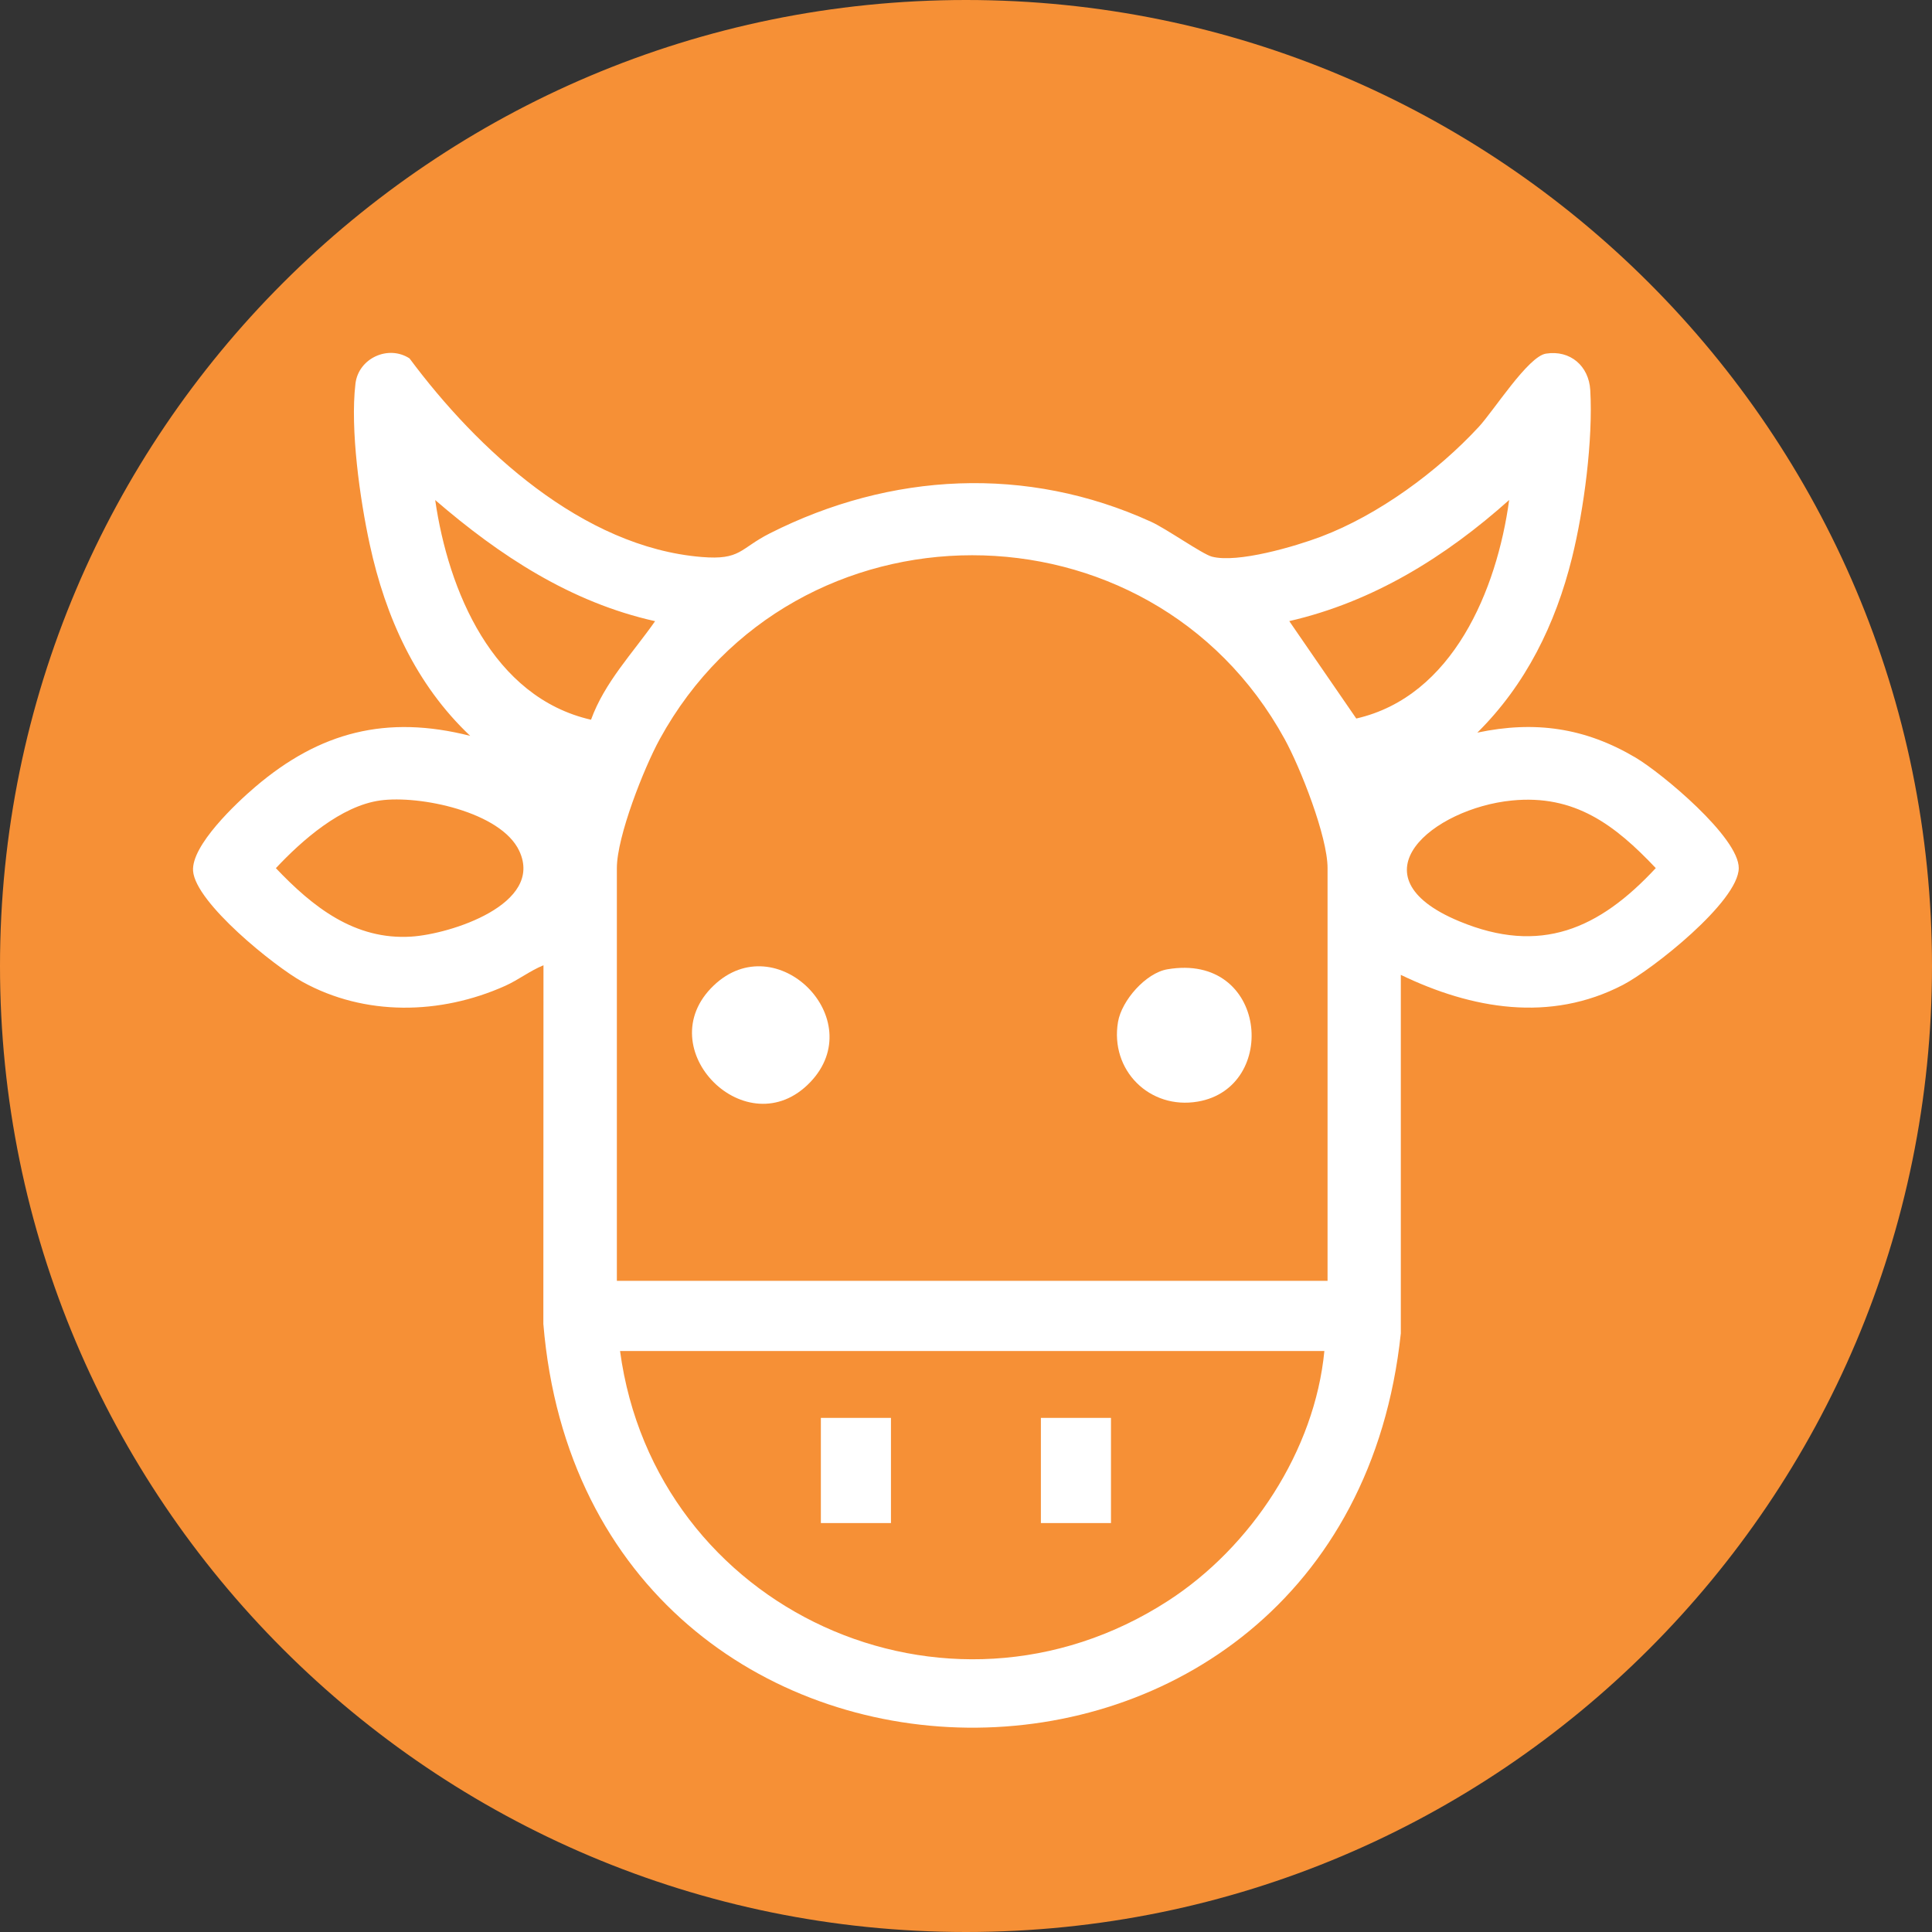 <svg width="156" height="156" viewBox="0 0 156 156" fill="none" xmlns="http://www.w3.org/2000/svg">
<rect x="0" y="0" width="156" height="156" fill="#333333" stroke="none"/>
<path d="M78 153C119.421 153 153 119.421 153 78C153 36.579 119.421 3 78 3C36.579 3 3 36.579 3 78C3 119.421 36.579 153 78 153Z" fill="#F69036" stroke="#F69036" stroke-width="6" stroke-miterlimit="10"/>
<path d="M119.288 59.156C123.936 58.174 127.997 58.761 132.067 61.174C134.189 62.433 140.421 67.618 140.396 70.1C140.372 72.799 133.4 78.306 131.036 79.53C125.164 82.579 118.849 81.484 113.11 78.716V107.66C108.566 150.567 47.441 149.916 43.873 106.9L43.883 77.941C42.783 78.39 41.885 79.11 40.789 79.604C35.564 81.947 29.456 82.066 24.413 79.273C22.163 78.025 15.778 72.898 15.59 70.322C15.442 68.265 19.074 64.845 20.604 63.543C25.819 59.092 31.217 57.701 37.967 59.418C33.585 55.283 31.128 49.826 29.86 43.984C29.061 40.317 28.266 34.658 28.701 30.982C28.942 28.924 31.35 27.824 33.067 28.939C38.534 36.291 47.026 44.186 56.658 44.975C59.825 45.237 59.727 44.299 62.15 43.071C71.909 38.132 82.908 37.554 92.949 42.133C94.187 42.696 97.084 44.743 97.853 44.946C99.931 45.493 104.589 44.117 106.666 43.332C111.299 41.581 116.071 38.077 119.411 34.461C120.625 33.148 123.388 28.776 124.829 28.554C126.793 28.243 128.293 29.556 128.406 31.495C128.638 35.497 127.898 41.151 126.926 45.064C125.603 50.393 123.201 55.288 119.283 59.161L119.288 59.156ZM52.893 50.156C46.074 48.636 40.34 44.862 35.14 40.377C36.2 47.709 39.783 56.304 47.722 58.115C48.822 55.086 51.082 52.747 52.893 50.161V50.156ZM104.105 50.156L109.513 58.017C117.309 56.24 120.872 47.62 121.858 40.372C116.737 44.951 110.885 48.592 104.105 50.151V50.156ZM107.194 103.421V70.095C107.194 67.544 105.003 61.993 103.725 59.669C92.86 39.873 64.123 39.903 53.278 59.669C52 61.998 49.809 67.544 49.809 70.095V103.421H107.194ZM30.704 64.633C27.541 65.067 24.383 67.85 22.276 70.1C25.242 73.219 28.631 75.918 33.206 75.627C36.363 75.429 43.942 73.011 41.929 68.709C40.449 65.541 33.867 64.194 30.699 64.633H30.704ZM122.066 64.638C115.76 65.265 109.005 70.722 117.827 74.388C124.385 77.117 129.122 75.02 133.696 70.095C130.4 66.607 127.143 64.13 122.066 64.638ZM106.937 109.086H50.066C52.878 129.987 76.414 140.827 94.306 129.266C101.036 124.919 106.163 117.123 106.937 109.086Z" fill="white"/>
<path d="M94.262 78.266C102.335 76.89 103.307 87.824 96.715 88.949C92.822 89.615 89.609 86.408 90.275 82.51C90.572 80.783 92.516 78.562 94.262 78.266Z" fill="white"/>
<path d="M65.425 87.38C60.343 92.694 52.305 84.666 57.624 79.579C62.696 74.729 70.275 82.308 65.425 87.38Z" fill="white"/>
<path d="M71.941 114.488H66.281V122.98H71.941V114.488Z" fill="white"/>
<path d="M89.706 114.488H84.047V122.98H89.706V114.488Z" fill="white"/>
</svg>
